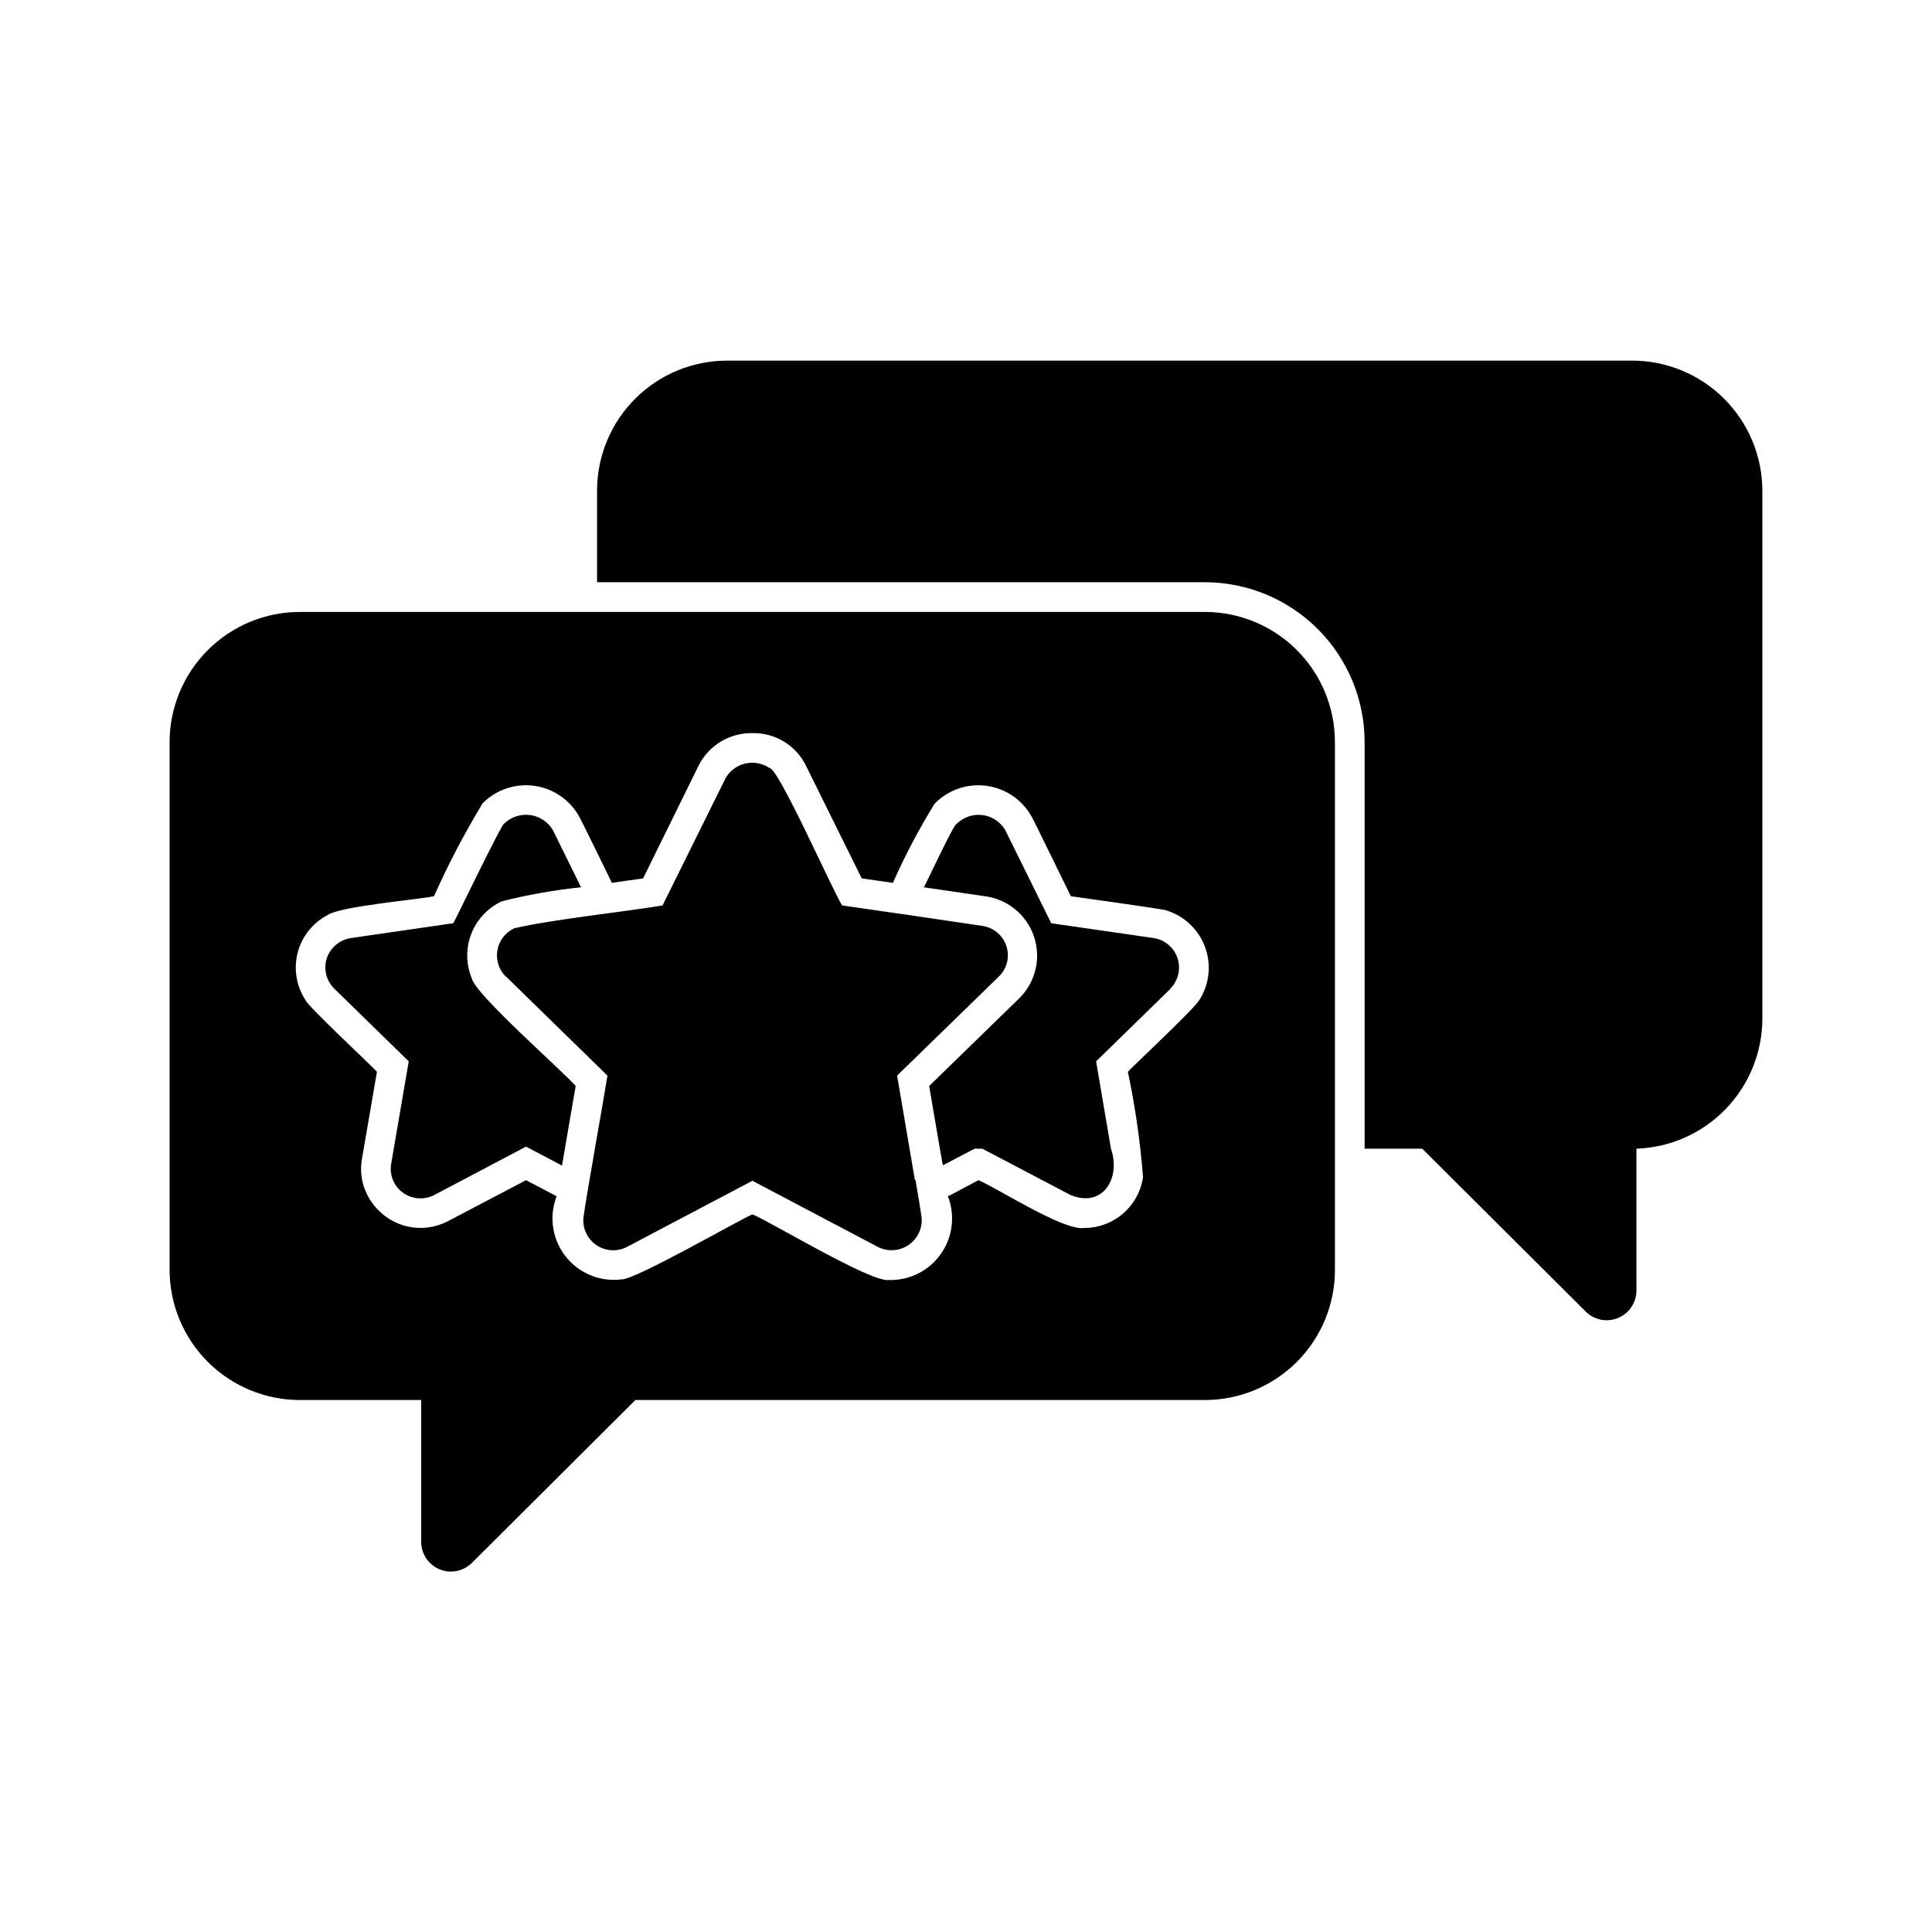 <?xml version="1.0" encoding="UTF-8"?>
<!-- Uploaded to: ICON Repo, www.svgrepo.com, Generator: ICON Repo Mixer Tools -->
<svg fill="#000000" width="800px" height="800px" version="1.1" viewBox="144 144 512 512" xmlns="http://www.w3.org/2000/svg">
 <path d="m296.56 431.8c0.004 0.062-3.652 21.047-3.621 21.098l-9.523-5.039-24.324 12.832c-2.68 1.383-5.906 1.141-8.344-0.629-2.414-1.773-3.606-4.766-3.07-7.715l4.644-27.078-19.68-19.207c-2.168-2.098-2.961-5.238-2.047-8.109 0.965-2.828 3.422-4.891 6.375-5.352l27.16-3.938c0.402-0.531 13.141-27.082 13.539-26.449 0.043 0 0.078-0.035 0.078-0.078 1.832-1.699 4.332-2.484 6.809-2.133 2.473 0.352 4.656 1.801 5.945 3.941l7.477 15.191v0.004c-7.059 0.734-14.055 1.969-20.938 3.699-3.715 1.703-6.625 4.777-8.121 8.578-1.496 3.801-1.465 8.031 0.09 11.809 0.867 4.297 24.543 24.996 27.551 28.574zm279.93-192.23h-239.78c-9.145 0-17.918 3.629-24.383 10.098-6.469 6.465-10.098 15.238-10.098 24.383v24.246h161.06c11.23 0.004 22.004 4.465 29.945 12.41 7.941 7.941 12.402 18.711 12.406 29.941v107.77h15.273l43.297 43.141-0.004-0.004c2.254 2.266 5.656 2.949 8.609 1.723 2.949-1.227 4.867-4.113 4.856-7.312v-37.551 0.004c8.945-0.309 17.422-4.074 23.648-10.504 6.223-6.43 9.711-15.027 9.727-23.977v-139.89c-0.016-9.152-3.664-17.926-10.145-24.391-6.477-6.465-15.258-10.094-24.414-10.09zm-78.719 101.08c0.008 23.848-0.004 118.01 0 139.89 0.004 9.145-3.629 17.918-10.098 24.383-6.465 6.465-15.238 10.098-24.383 10.098h-150.91l-43.297 43.141v-0.004c-2.254 2.266-5.652 2.945-8.605 1.723-2.953-1.227-4.871-4.117-4.856-7.312v-37.551l-32.117 0.004c-9.152 0.004-17.934-3.625-24.414-10.09-6.481-6.465-10.129-15.238-10.145-24.391v-139.89c0.016-9.152 3.664-17.926 10.145-24.391s15.262-10.094 24.414-10.09h239.78c9.145 0 17.918 3.629 24.383 10.098 6.469 6.465 10.102 15.238 10.098 24.383zm-54.867 87.379c1.543-1.719 18.422-17.414 18.973-19.129h-0.004c0.129-0.059 0.215-0.176 0.238-0.312 2.484-4.191 2.91-9.285 1.16-13.828s-5.484-8.035-10.137-9.477c-0.293-0.34-24.25-3.578-25.348-3.777-0.094-0.109-10.258-21.062-10.391-21.098-2.488-4.469-6.945-7.496-12.02-8.164-5.07-0.668-10.16 1.105-13.723 4.781-4.141 6.723-7.824 13.719-11.02 20.938l-8.266-1.18-14.879-30.07c-1.312-2.59-3.336-4.758-5.828-6.246-2.492-1.492-5.359-2.246-8.262-2.176-2.914-0.059-5.785 0.699-8.289 2.188s-4.539 3.648-5.879 6.234l-14.801 30.07c-0.102-0.02-8.152 1.176-8.266 1.18-2.16-4.328-6.441-13.285-8.66-17.555-2.469-4.438-6.879-7.457-11.906-8.152-5.031-0.699-10.098 1.012-13.68 4.609-4.809 7.938-9.121 16.168-12.906 24.641-4.062 0.898-25.227 2.656-28.418 5.117-3.894 2.113-6.711 5.773-7.762 10.074-1.047 4.305-0.23 8.852 2.25 12.52 0.359 1.289 17.496 17.324 18.812 18.812l-3.938 22.906h0.004c-0.84 4.371 0.285 8.891 3.07 12.359 2.242 2.926 5.449 4.965 9.051 5.758 3.598 0.793 7.363 0.285 10.629-1.426l20.703-10.863 8.109 4.25c-2.078 5.336-1.195 11.371 2.324 15.891 3.519 4.519 9.152 6.856 14.836 6.152 3.324 0.305 31.152-15.734 34.715-17.238 4.543 1.816 31.383 18.055 36.055 17.398v-0.004c5.477 0.191 10.684-2.383 13.855-6.856s3.883-10.238 1.887-15.344c0.117 0.062 7.996-4.234 8.109-4.25 4.984 2.078 22.465 13.457 28.023 12.676v-0.004c3.781-0.004 7.434-1.363 10.297-3.832 2.859-2.473 4.738-5.887 5.293-9.629-0.734-9.391-2.074-18.727-4.016-27.945zm-32.195-33.297h-0.004c-0.926-2.859-3.402-4.938-6.375-5.356l-19.129-2.832c-0.062 0.023-17.953-2.598-18.027-2.598-2.469-3.809-16.902-36.562-19.285-36.449-1.871-1.242-4.176-1.66-6.363-1.152-2.191 0.504-4.074 1.891-5.211 3.828l-16.375 33.062-0.316 0.707c-10.598 1.77-29.293 3.723-39.359 6.062l0.004 0.004c-2.336 1.09-3.996 3.246-4.449 5.781-0.453 2.539 0.352 5.137 2.164 6.969h0.078l26.922 26.293c-1.191 7.504-5.398 30.598-6.375 37.707-0.238 2.863 1.094 5.633 3.481 7.234 2.387 1.602 5.453 1.785 8.016 0.48l33.297-17.555 33.297 17.555c2.434 1.219 5.316 1.117 7.656-0.27 2.34-1.383 3.816-3.863 3.918-6.578 0.172-0.684-1.543-10.02-1.652-10.941l-0.156 0.078c-0.918-5.438-3.754-22.027-4.723-27.711l27-26.293h-0.004c2.144-2.078 2.906-5.195 1.969-8.027zm43.453 11.258h-0.004c2.086-2.106 2.82-5.195 1.91-8.012s-3.316-4.887-6.238-5.371l-27.238-3.938-12.203-24.719h0.004c-1.305-2.184-3.543-3.644-6.07-3.953-2.523-0.309-5.051 0.57-6.84 2.379-0.75 0.031-8.074 15.879-8.66 16.766l16.688 2.441c3.859 0.629 7.348 2.656 9.805 5.695 2.453 3.039 3.703 6.875 3.508 10.777-0.199 3.902-1.824 7.594-4.574 10.371l-24.008 23.379c0.562 3.277 3.066 18.074 3.621 21.02l8.422-4.41h2.047l23.379 12.281c8.59 3.527 13.398-4.512 10.707-12.281l-3.938-23.145 19.68-19.207z"/>
</svg>